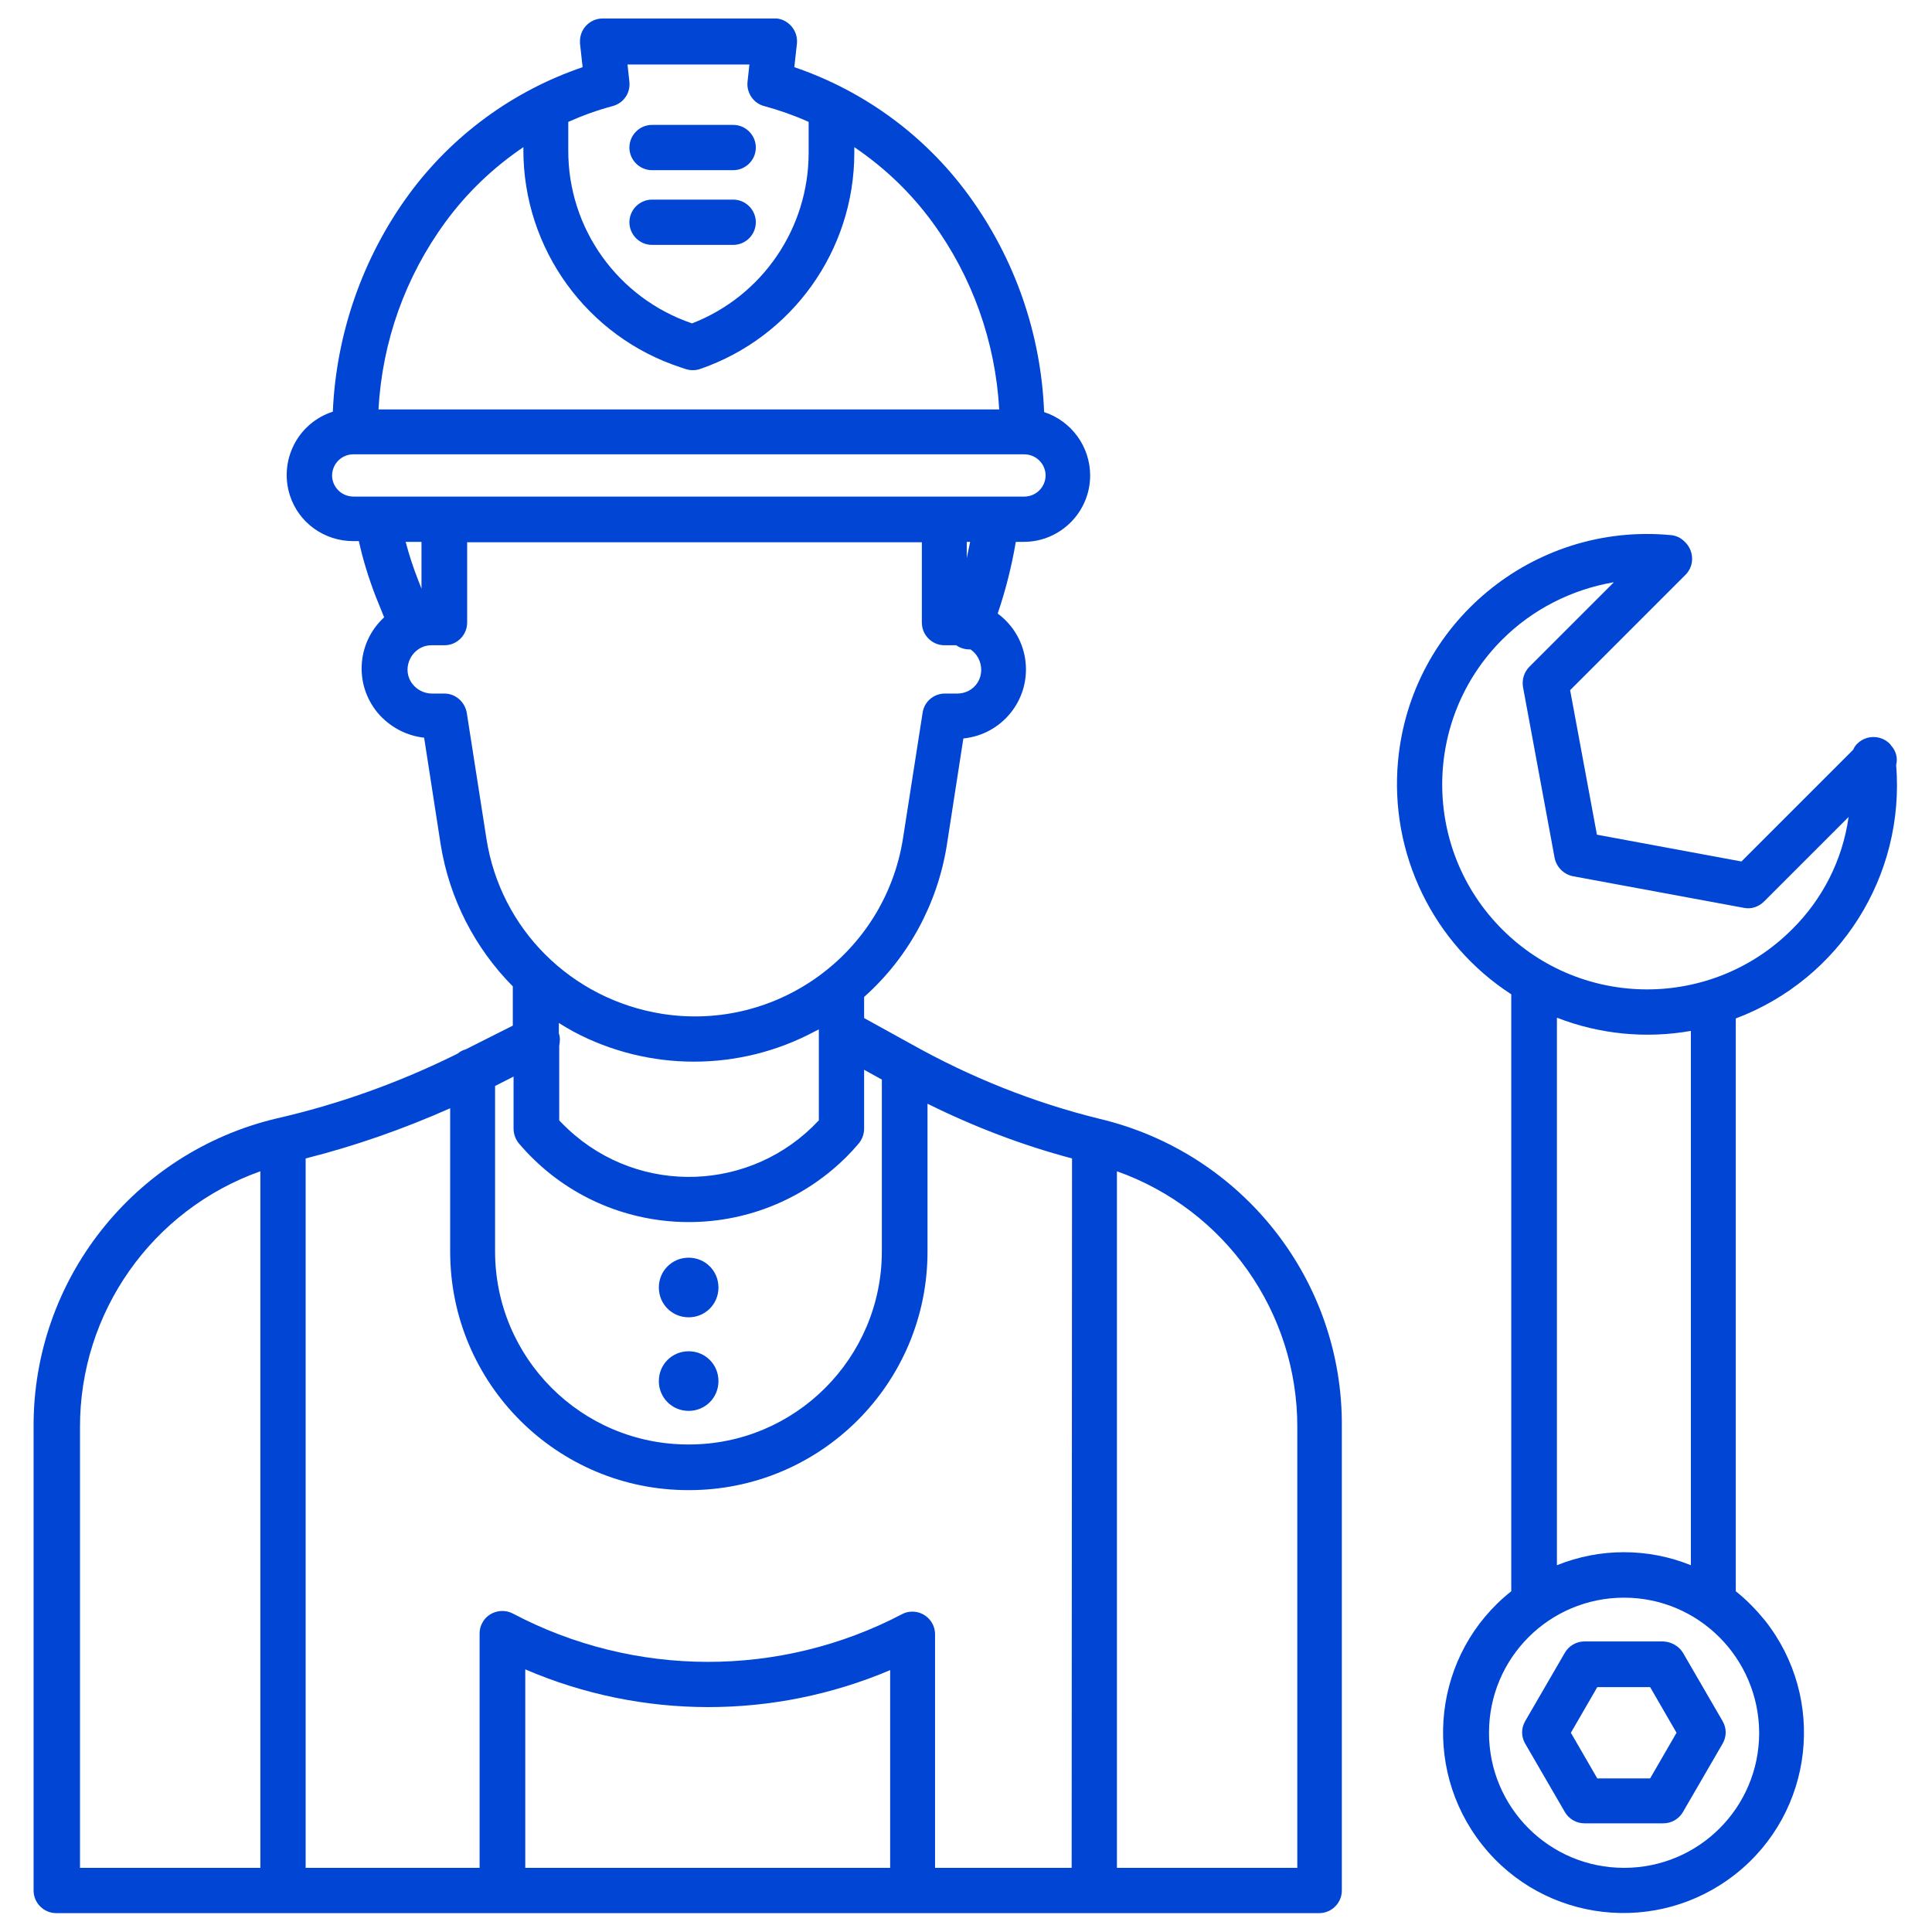 <?xml version="1.0" encoding="utf-8"?>
<!-- Generator: Adobe Illustrator 24.1.1, SVG Export Plug-In . SVG Version: 6.00 Build 0)  -->
<svg version="1.1" id="Layer_1" xmlns="http://www.w3.org/2000/svg" xmlns:xlink="http://www.w3.org/1999/xlink" x="0px" y="0px"
	 viewBox="0 0 512 512" style="enable-background:new 0 0 512 512;" xml:space="preserve">
<style type="text/css">
	.st0{fill:#0045D4;}
</style>
<path class="st0" d="M440.8,435h-20.9c-2.1,0-4.1,1.1-5.2,3l-10.5,18.1c-1.1,1.9-1.1,4.1,0,6l10.5,18.1c1.1,1.9,3.1,3,5.2,3h20.9
	c2.1,0,4.1-1.1,5.2-3l10.5-18.1c1.1-1.9,1.1-4.1,0-6L446,438C444.9,436.2,442.9,435.1,440.8,435z M437.3,471.3h-14l-7-12.1l7-12.1
	h14l7,12.1L437.3,471.3z"/>
<path class="st0" d="M291.4,296.5c-17.5-4.3-34.2-11-49.9-19.8l-12.5-6.9v-5.6c11.7-10.4,19.4-24.6,21.9-40.1l4.4-28.4
	c10.1-1,17.5-10,16.5-20.1c-0.5-5.2-3.2-9.9-7.4-13c2.1-6.2,3.7-12.5,4.8-19h2.1c9.7,0,17.6-7.9,17.6-17.6c0-7.6-4.9-14.4-12.2-16.8
	c-0.8-20.8-7.8-40.8-20.1-57.6c-11.5-15.7-27.6-27.5-46.1-33.8l0.7-6.3c0.3-3.3-2.1-6.2-5.3-6.6c-0.2,0-0.4,0-0.6,0h-45.6
	c-3.3,0-6,2.7-6,6c0,0.2,0,0.4,0,0.6l0.7,6.3c-18.5,6.3-34.6,18.1-46.1,33.8c-12.2,16.7-19.2,36.8-20.1,57.5
	c-9.3,3-14.3,12.9-11.4,22.1c2.3,7.3,9.1,12.2,16.8,12.2h1.5c1.1,5,2.6,9.8,4.4,14.5l2.3,5.7c-7.5,6.9-8,18.5-1.1,26
	c3.1,3.3,7.2,5.4,11.7,5.9l4.4,28.4c2.3,14.2,9,27.3,19.1,37.5v10.4l-12.5,6.3c-0.8,0.2-1.5,0.6-2.1,1.1l-1.2,0.6
	c-14.9,7.3-30.6,12.9-46.8,16.6c-37.9,9-64.6,42.9-64.4,81.8V501c0,3.3,2.7,6,6,6l0,0h334.7c3.3,0,6-2.7,6-6l0,0V378.3
	C356,339.4,329.3,305.5,291.4,296.5z M69,495H21.2V378.3c-0.1-30.5,19.1-57.7,47.8-67.9V495z M150.6,32.3c3.8-1.7,7.7-3.1,11.8-4.2
	c2.9-0.8,4.7-3.5,4.4-6.4l-0.5-4.6h32.3l-0.5,4.6c-0.3,2.9,1.6,5.7,4.4,6.4c4,1.1,8,2.5,11.8,4.2v8.2c0,20-12.3,38-30.9,45.2
	c-19.7-6.7-32.9-25.2-32.8-45.9V32.3z M118,58.9c5.7-7.8,12.7-14.5,20.7-19.9v0.8c0,26.2,16.9,49.5,41.8,57.6l1.2,0.4
	c1.2,0.4,2.6,0.4,3.8,0c24.4-8.4,40.9-31.4,40.9-57.3V39c8,5.4,15,12.1,20.7,19.9c10.6,14.5,16.7,31.7,17.7,49.6H100.3
	C101.3,90.5,107.4,73.4,118,58.9z M93.7,131.6c-3.1,0-5.6-2.4-5.7-5.5c0-3.1,2.4-5.6,5.5-5.7c0.1,0,0.1,0,0.2,0h177.7
	c3.1,0,5.6,2.4,5.7,5.5c0,3.1-2.4,5.6-5.5,5.7c0,0-0.1,0-0.1,0H250c0,0,0,0,0,0H93.7z M257.1,143.6c-0.3,1.4-0.6,2.9-0.9,4.3v-4.3
	H257.1z M111.7,143.6V156l-0.9-2.3c-1.3-3.3-2.4-6.7-3.3-10.1L111.7,143.6z M128.9,222.2l-5.2-33.3c-0.5-2.9-3-5.1-5.9-5.1h-3.3
	c-3.5,0-6.5-2.8-6.5-6.3c0-3.5,2.8-6.5,6.3-6.5c0.1,0,0.1,0,0.2,0h3.3c3.3,0,6-2.7,6-6v-21.3h120.5V165c0,3.3,2.7,6,6,6h3.1
	c1,0.7,2.2,1.1,3.5,1.1c0.1,0,0.2,0,0.3,0c2.9,2,3.7,6,1.8,8.9c-1.2,1.8-3.2,2.8-5.3,2.8h-3.3c-3,0-5.5,2.2-5.9,5.1l-5.2,33.3
	c-4.8,30.4-33.3,51.2-63.7,46.5C151.4,264.9,132.6,246.2,128.9,222.2L128.9,222.2z M148.1,273.9v-2.8c1.3,0.8,2.6,1.6,3.9,2.3
	c19.9,10.6,43.9,10.6,63.8,0c0.4-0.2,0.8-0.4,1.2-0.6v24.1c-17.7,19-47.4,20.1-66.4,2.4c-0.8-0.8-1.7-1.6-2.4-2.4v-19.7
	C148.4,276,148.5,274.9,148.1,273.9L148.1,273.9z M131.2,287.8l4.9-2.5v13.8c0,1.4,0.5,2.8,1.4,3.9c21.1,24.9,58.3,27.9,83.2,6.9
	c2.5-2.1,4.8-4.4,6.9-6.9c0.9-1.1,1.4-2.5,1.4-3.9v-15.6l4.7,2.6v45.5c0,28.3-23,51.3-51.3,51.2c-28.3,0-51.2-22.9-51.2-51.2
	L131.2,287.8z M235.9,495h-96.7v-52.6c30.9,13.3,65.8,13.3,96.7,0.2V495z M284,495h-36.2v-61.9c0-3.3-2.7-6-6-6
	c-1,0-1.9,0.2-2.8,0.7c-32.3,16.9-70.9,16.8-103.1-0.2c-2.9-1.5-6.6-0.4-8.1,2.5c-0.5,0.9-0.7,1.8-0.7,2.8V495H81V307
	c13.1-3.3,25.9-7.8,38.3-13.3v38c0,34.9,28.3,63.3,63.3,63.2c34.9,0,63.2-28.3,63.2-63.2v-39.2c12.3,6.1,25.1,11,38.3,14.5L284,495z
	 M343.9,495H296V310.4c28.7,10.2,47.9,37.4,47.8,67.9V495z"/>
<path class="st0" d="M182.5,349.1c4.4,0,7.9-3.5,7.9-7.9c0-4.4-3.5-7.9-7.9-7.9c-4.4,0-7.9,3.5-7.9,7.9c0,0,0,0,0,0
	C174.6,345.6,178.1,349.1,182.5,349.1z"/>
<path class="st0" d="M182.5,373.9c4.4,0,7.9-3.5,7.9-7.9c0-4.4-3.5-7.9-7.9-7.9c-4.4,0-7.9,3.5-7.9,7.9c0,0,0,0,0,0
	C174.6,370.4,178.1,373.9,182.5,373.9z"/>
<path class="st0" d="M501.1,197.5l-0.2-0.3c-2.3-2.4-6.1-2.5-8.5-0.3c-0.6,0.5-1,1.1-1.3,1.8l-29.6,29.6l-38.3-7.1l-7.1-38.3
	l30.6-30.6c2.3-2.3,2.3-6.1,0-8.5c0,0,0,0,0,0l-0.3-0.3c-1-1-2.3-1.6-3.7-1.7c-36.4-3.4-68.8,23.3-72.2,59.8
	c-2.3,24.6,9.3,48.5,30,61.9v158.2c-20.7,16.4-24.1,46.5-7.7,67.2c16.4,20.7,46.5,24.1,67.2,7.7c20.7-16.4,24.1-46.5,7.7-67.2
	c-2.3-2.8-4.8-5.4-7.7-7.7V269.9c27.6-10.4,44.9-37.8,42.5-67.2C503,200.8,502.4,198.9,501.1,197.5z M466.2,459.2
	c0,19.8-16,35.8-35.8,35.8s-35.8-16-35.8-35.8s16-35.8,35.8-35.8c0,0,0,0,0,0C450.1,423.4,466.1,439.4,466.2,459.2z M412.6,414.8
	V269.7c11.3,4.4,23.6,5.6,35.5,3.5v141.6C436.7,410.2,424,410.2,412.6,414.8z M474.9,246.3c-21.2,21.2-55.6,21.2-76.8,0
	s-21.2-55.6,0-76.8c8-8,18.4-13.3,29.6-15.2l-22.4,22.4c-1.4,1.4-2,3.4-1.7,5.3l8.4,45.4c0.5,2.4,2.4,4.3,4.8,4.8l45.4,8.4
	c1.9,0.4,3.9-0.3,5.3-1.7l22.4-22.4C488.3,227.9,483,238.3,474.9,246.3L474.9,246.3z"/>
<path class="st0" d="M172.8,64.9h21.5c3.3,0,6-2.7,6-6s-2.7-6-6-6h-21.5c-3.3,0-6,2.7-6,6S169.5,64.9,172.8,64.9z"/>
<path class="st0" d="M172.8,45.1h21.5c3.3,0,6-2.7,6-6s-2.7-6-6-6h-21.5c-3.3,0-6,2.7-6,6S169.5,45.1,172.8,45.1z"/>
</svg>
